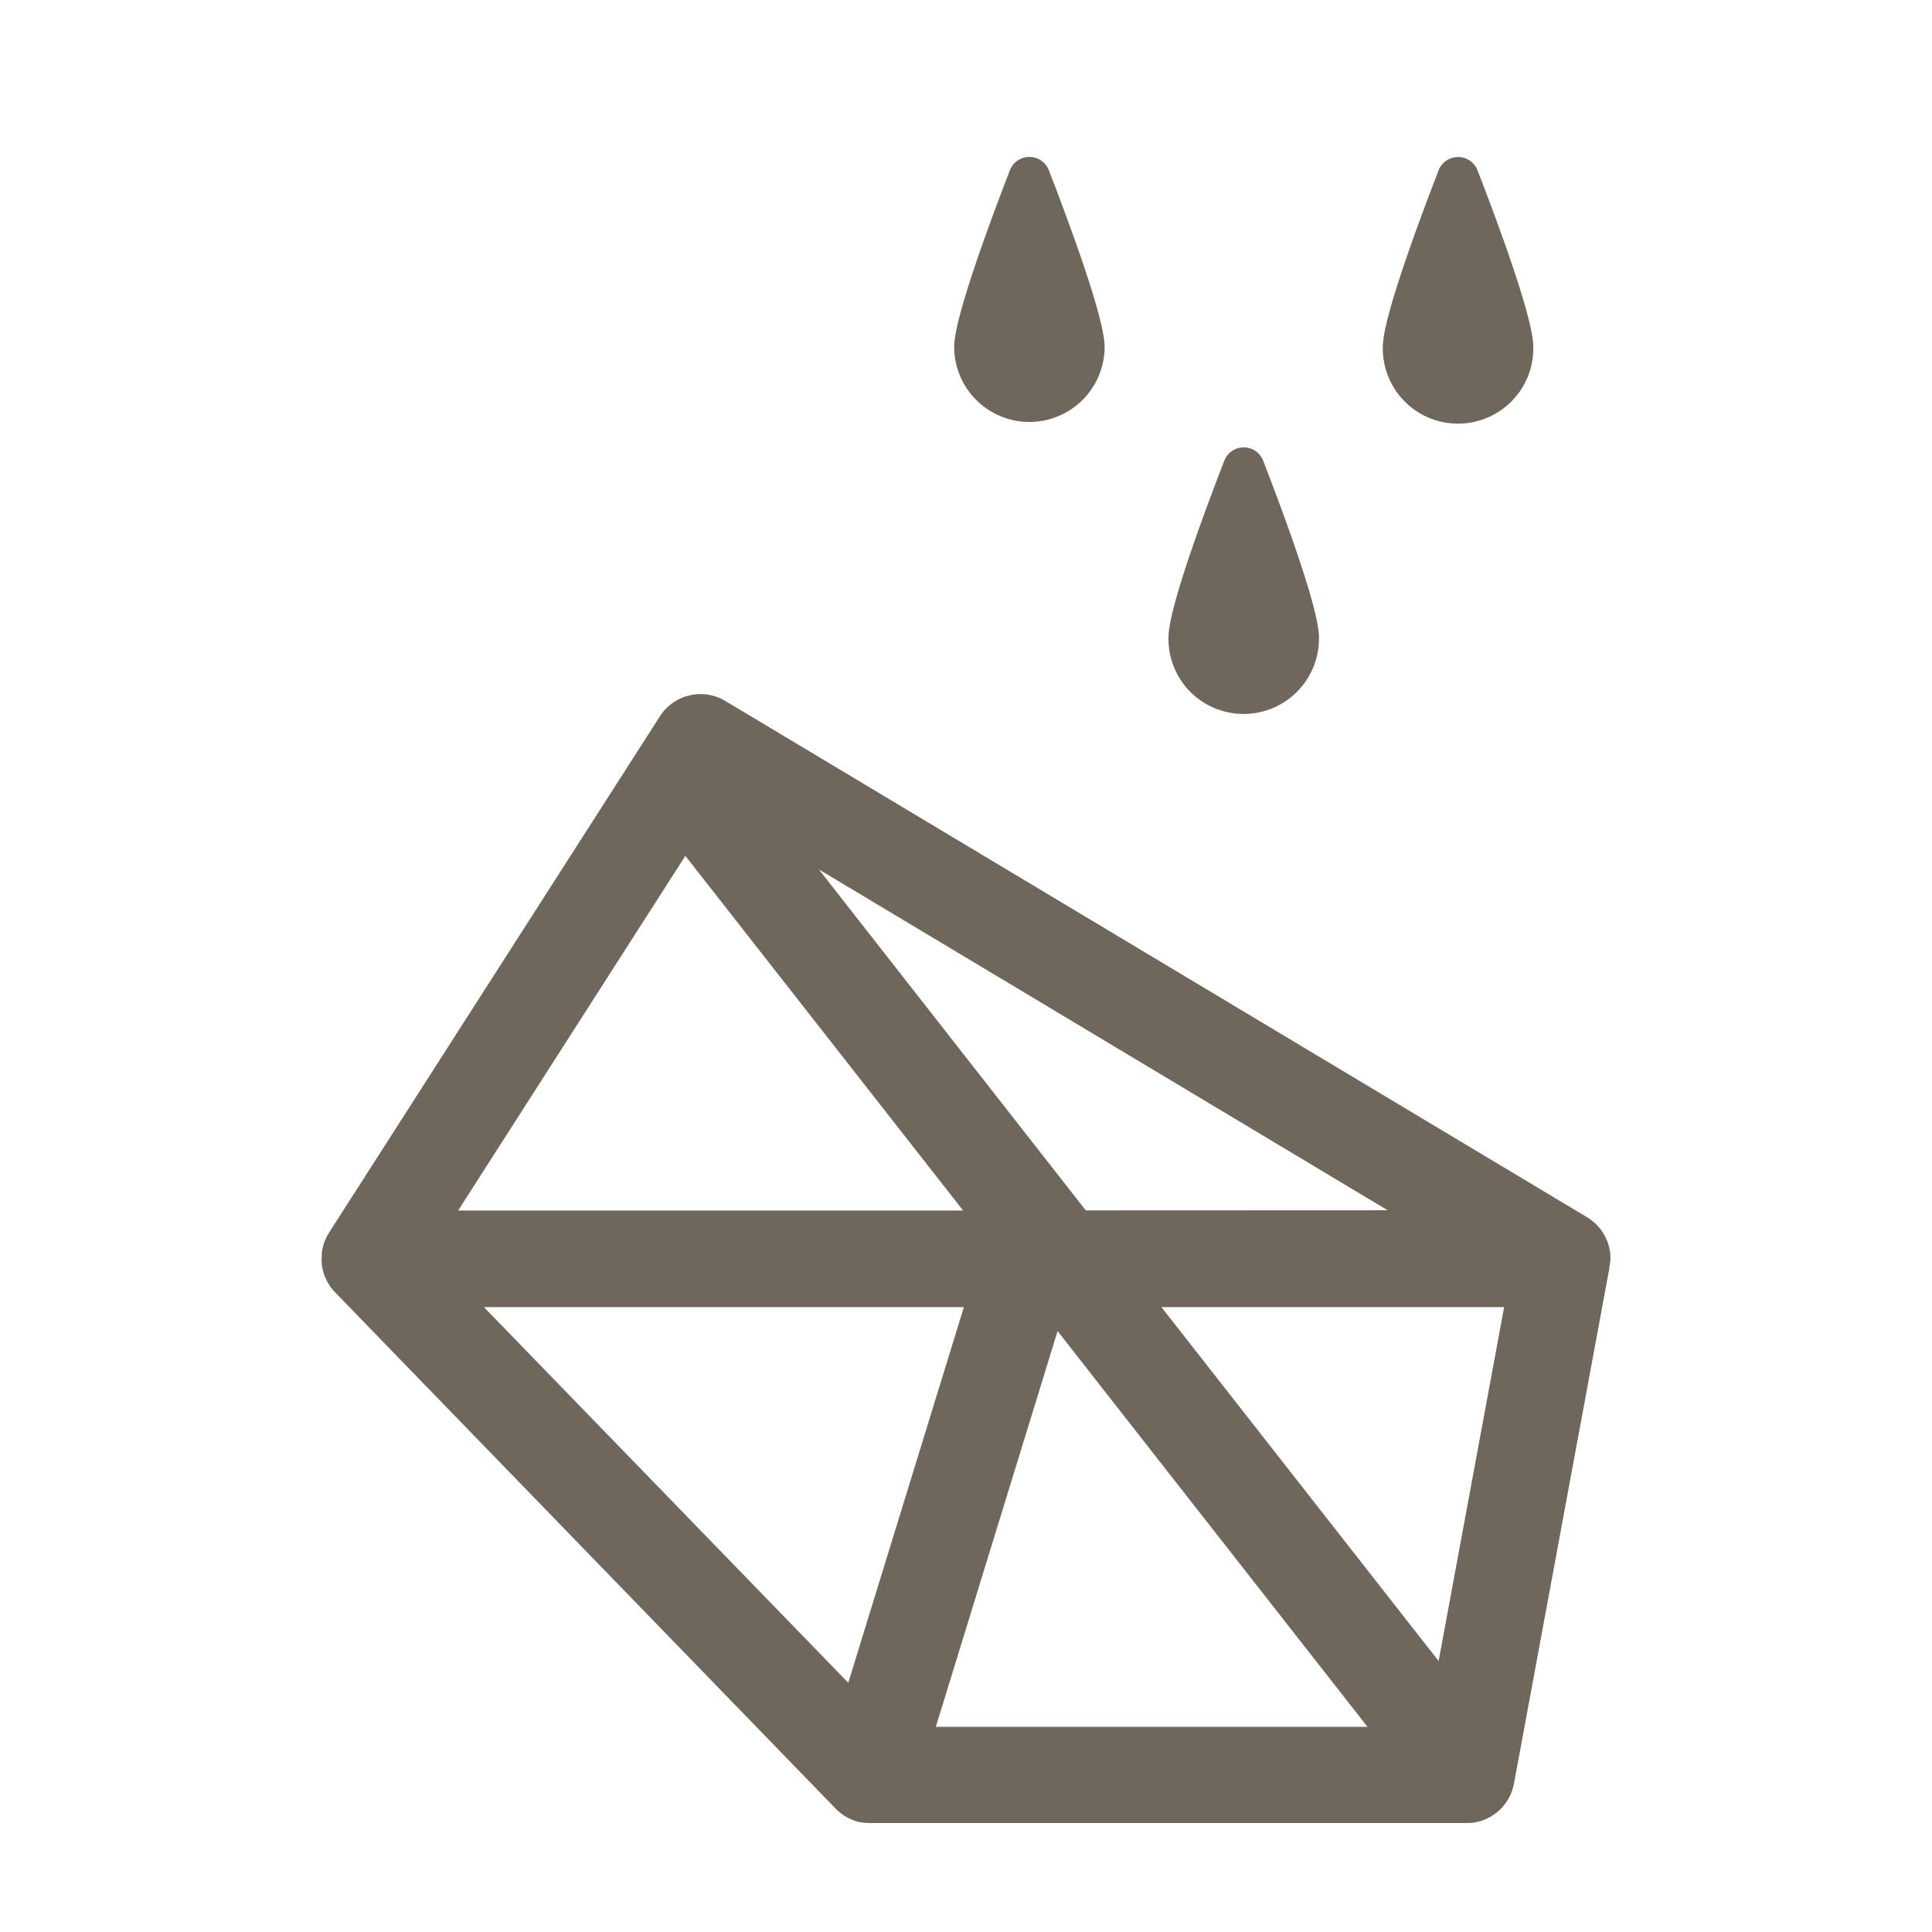 <svg xmlns="http://www.w3.org/2000/svg" width="32" height="32" fill="none"><path fill="#70675C" d="M15.804 5.743c0-.459.554-1.968.923-2.923a.346.346 0 01.645 0c.37.955.924 2.464.924 2.923a1.246 1.246 0 11-2.492 0zM22.904 5.743c0-.459.555-1.968.924-2.923a.346.346 0 01.644 0c.37.955.924 2.464.924 2.923a1.247 1.247 0 01-2.137.9 1.245 1.245 0 01-.355-.9zM19.354 10.554c0-.46.555-1.969.924-2.923a.345.345 0 01.644 0c.37.954.924 2.464.924 2.923a1.248 1.248 0 01-2.137.899 1.247 1.247 0 01-.355-.9zM26.674 20.857v-.009-.013c0-.018 0-.037-.003-.055v-.02a1.302 1.302 0 00-.01-.07c0-.006-.004-.012-.005-.018l-.013-.05-.009-.03a.56.56 0 00-.014-.037l-.012-.028-.021-.045-.012-.023c-.01-.017-.02-.035-.032-.052l-.013-.019a1.003 1.003 0 00-.029-.039l-.015-.017a.687.687 0 00-.036-.04l-.011-.012a.922.922 0 00-.053-.048l-.01-.007a.92.92 0 00-.045-.035l-.023-.015a.233.233 0 00-.02-.013L12.014 11.61a.8.8 0 00-1.085.256l-5.479 8.55-.016.028a.418.418 0 00-.037.071l-.016.036a.771.771 0 00-.019.053l-.008.029-.011.044-.006.028c0 .016-.005.031-.007.047-.002.015 0 .017 0 .027 0 .01 0 .035-.003.053v.022a.715.715 0 00.004.088c0 .02.005.04.008.058.003.02.005.021.007.031l.01.04.01.032.014.037.013.031.018.038.014.026.027.046.01.016c.014.02.028.04.044.058l.013.015.031.035 8.291 8.552a.8.8 0 00.288.19l.05.018a.912.912 0 00.07.018h.017a.66.66 0 00.059.009h.014c.026 0 .05.003.076.003h9.875c.023 0 .046 0 .069-.003h.017c.017 0 .034-.004.05-.006l.022-.005.045-.01.023-.006.042-.014.023-.01a.52.52 0 00.039-.015l.025-.013.035-.017.027-.017.03-.019.028-.02.018-.012.008-.007.04-.035.017-.016c.017-.017.034-.034.05-.053l.015-.019a.762.762 0 00.03-.04l.018-.027.022-.035.016-.03a.373.373 0 00.017-.036c.006-.01.01-.02.014-.03l.014-.039c.004-.013.008-.021.01-.032a.828.828 0 00.011-.04l.008-.032a.143.143 0 00.003-.014l1.58-8.536v-.016a.621.621 0 00.01-.064v-.01a.17.17 0 00.007-.06zm-2.846 6.655l-4.591-5.862h5.676l-1.085 5.863zM8.015 21.65h7.95l-1.915 6.222-6.035-6.222zm3.337-7.474l4.6 5.874H7.588l3.764-5.875zm6.165 7.871l5.133 6.555H15.5l2.017-6.555zm.467-1.999L13.563 14.4l9.421 5.646-5 .002z"/></svg>